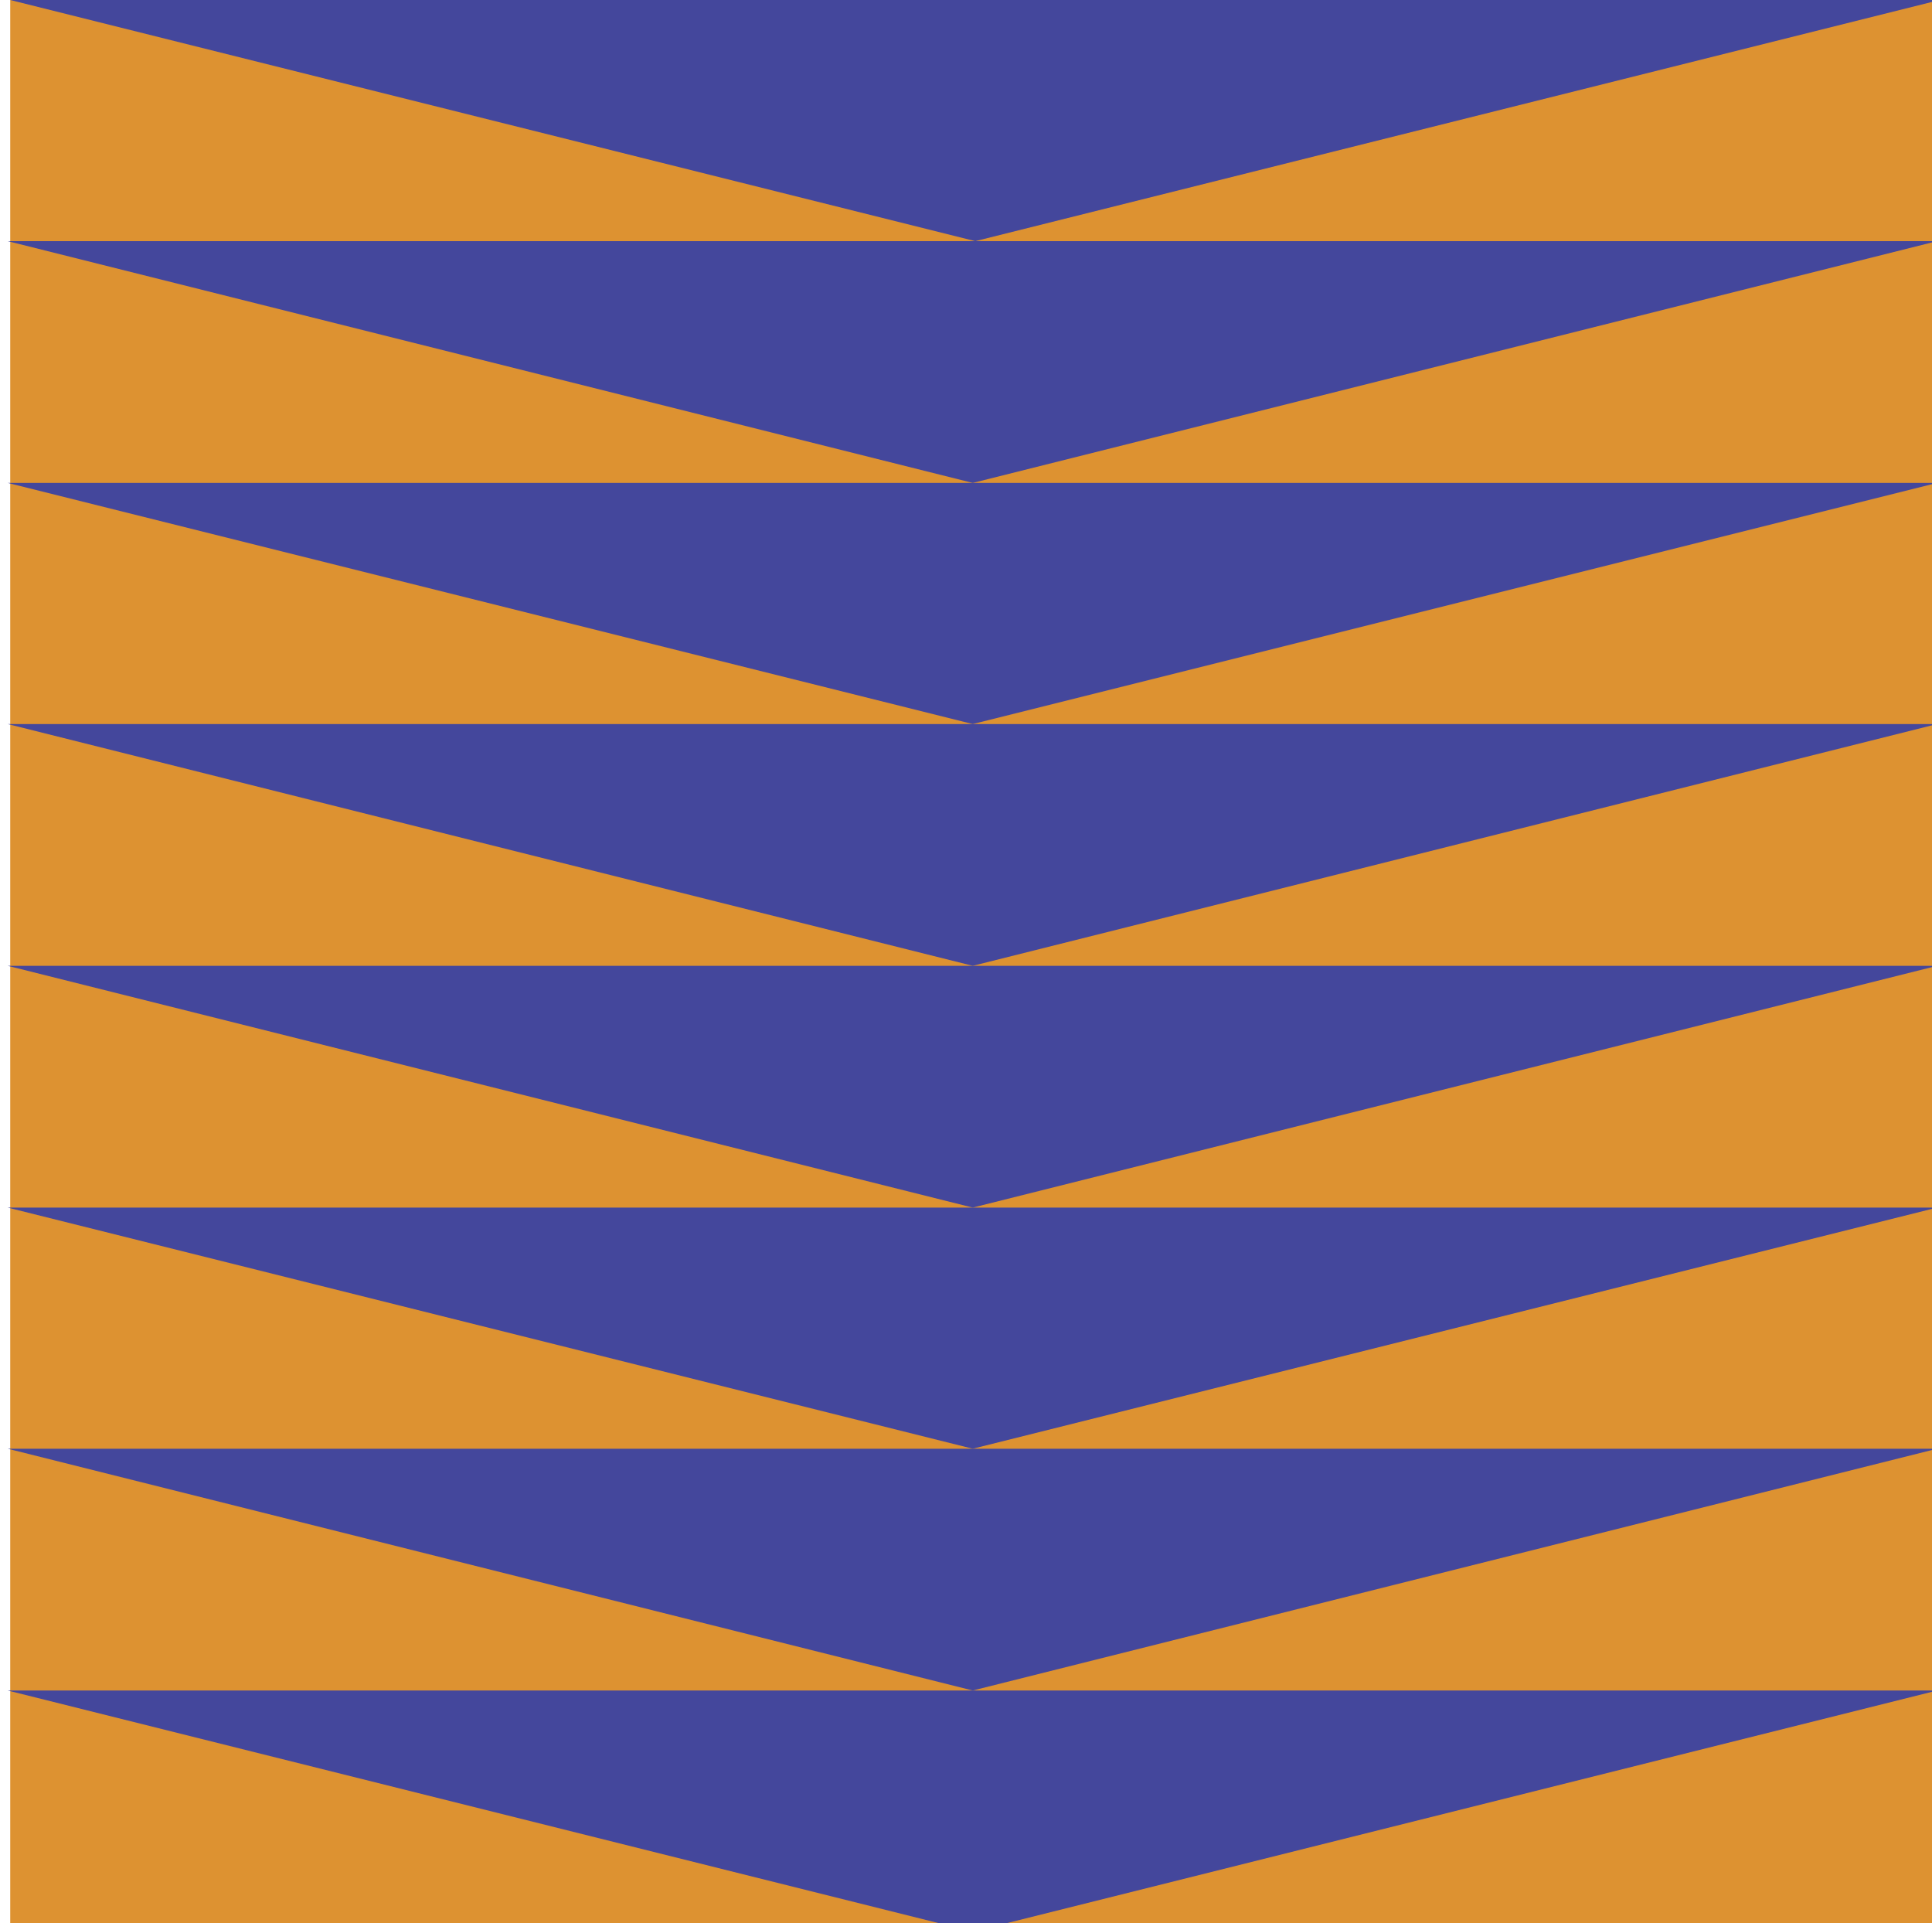 <svg width="209" height="208" viewBox="0 0 209 208" fill="none" xmlns="http://www.w3.org/2000/svg">
<path d="M209.833 209L209.833 0L1.106 -9.12373e-06L1.106 209L209.833 209Z" fill="#DD9231"/>
<path d="M1.106 -9.12373e-06L209.833 0L105.504 26.082L1.106 -9.12373e-06Z" fill="#44479C"/>
<path d="M0.833 26.082L209.559 26.082L105.23 52.233L0.833 26.082Z" fill="#44479C"/>
<path d="M0.833 52.232L209.559 52.232L105.23 78.315L0.833 52.232Z" fill="#44479C"/>
<path d="M0.833 78.314L209.559 78.314L105.23 104.465L0.833 78.314Z" fill="#44479C"/>
<path d="M0.833 104.466L209.559 104.466L105.23 130.616L0.833 104.466Z" fill="#44479C"/>
<path d="M0.833 130.616L209.559 130.616L105.23 156.698L0.833 130.616Z" fill="#44479C"/>
<path d="M0.833 156.698L209.559 156.698L105.23 182.849L0.833 156.698Z" fill="#44479C"/>
<path d="M0.833 182.85L209.559 182.85L105.23 208.932L0.833 182.85Z" fill="#44479C"/>
</svg>
